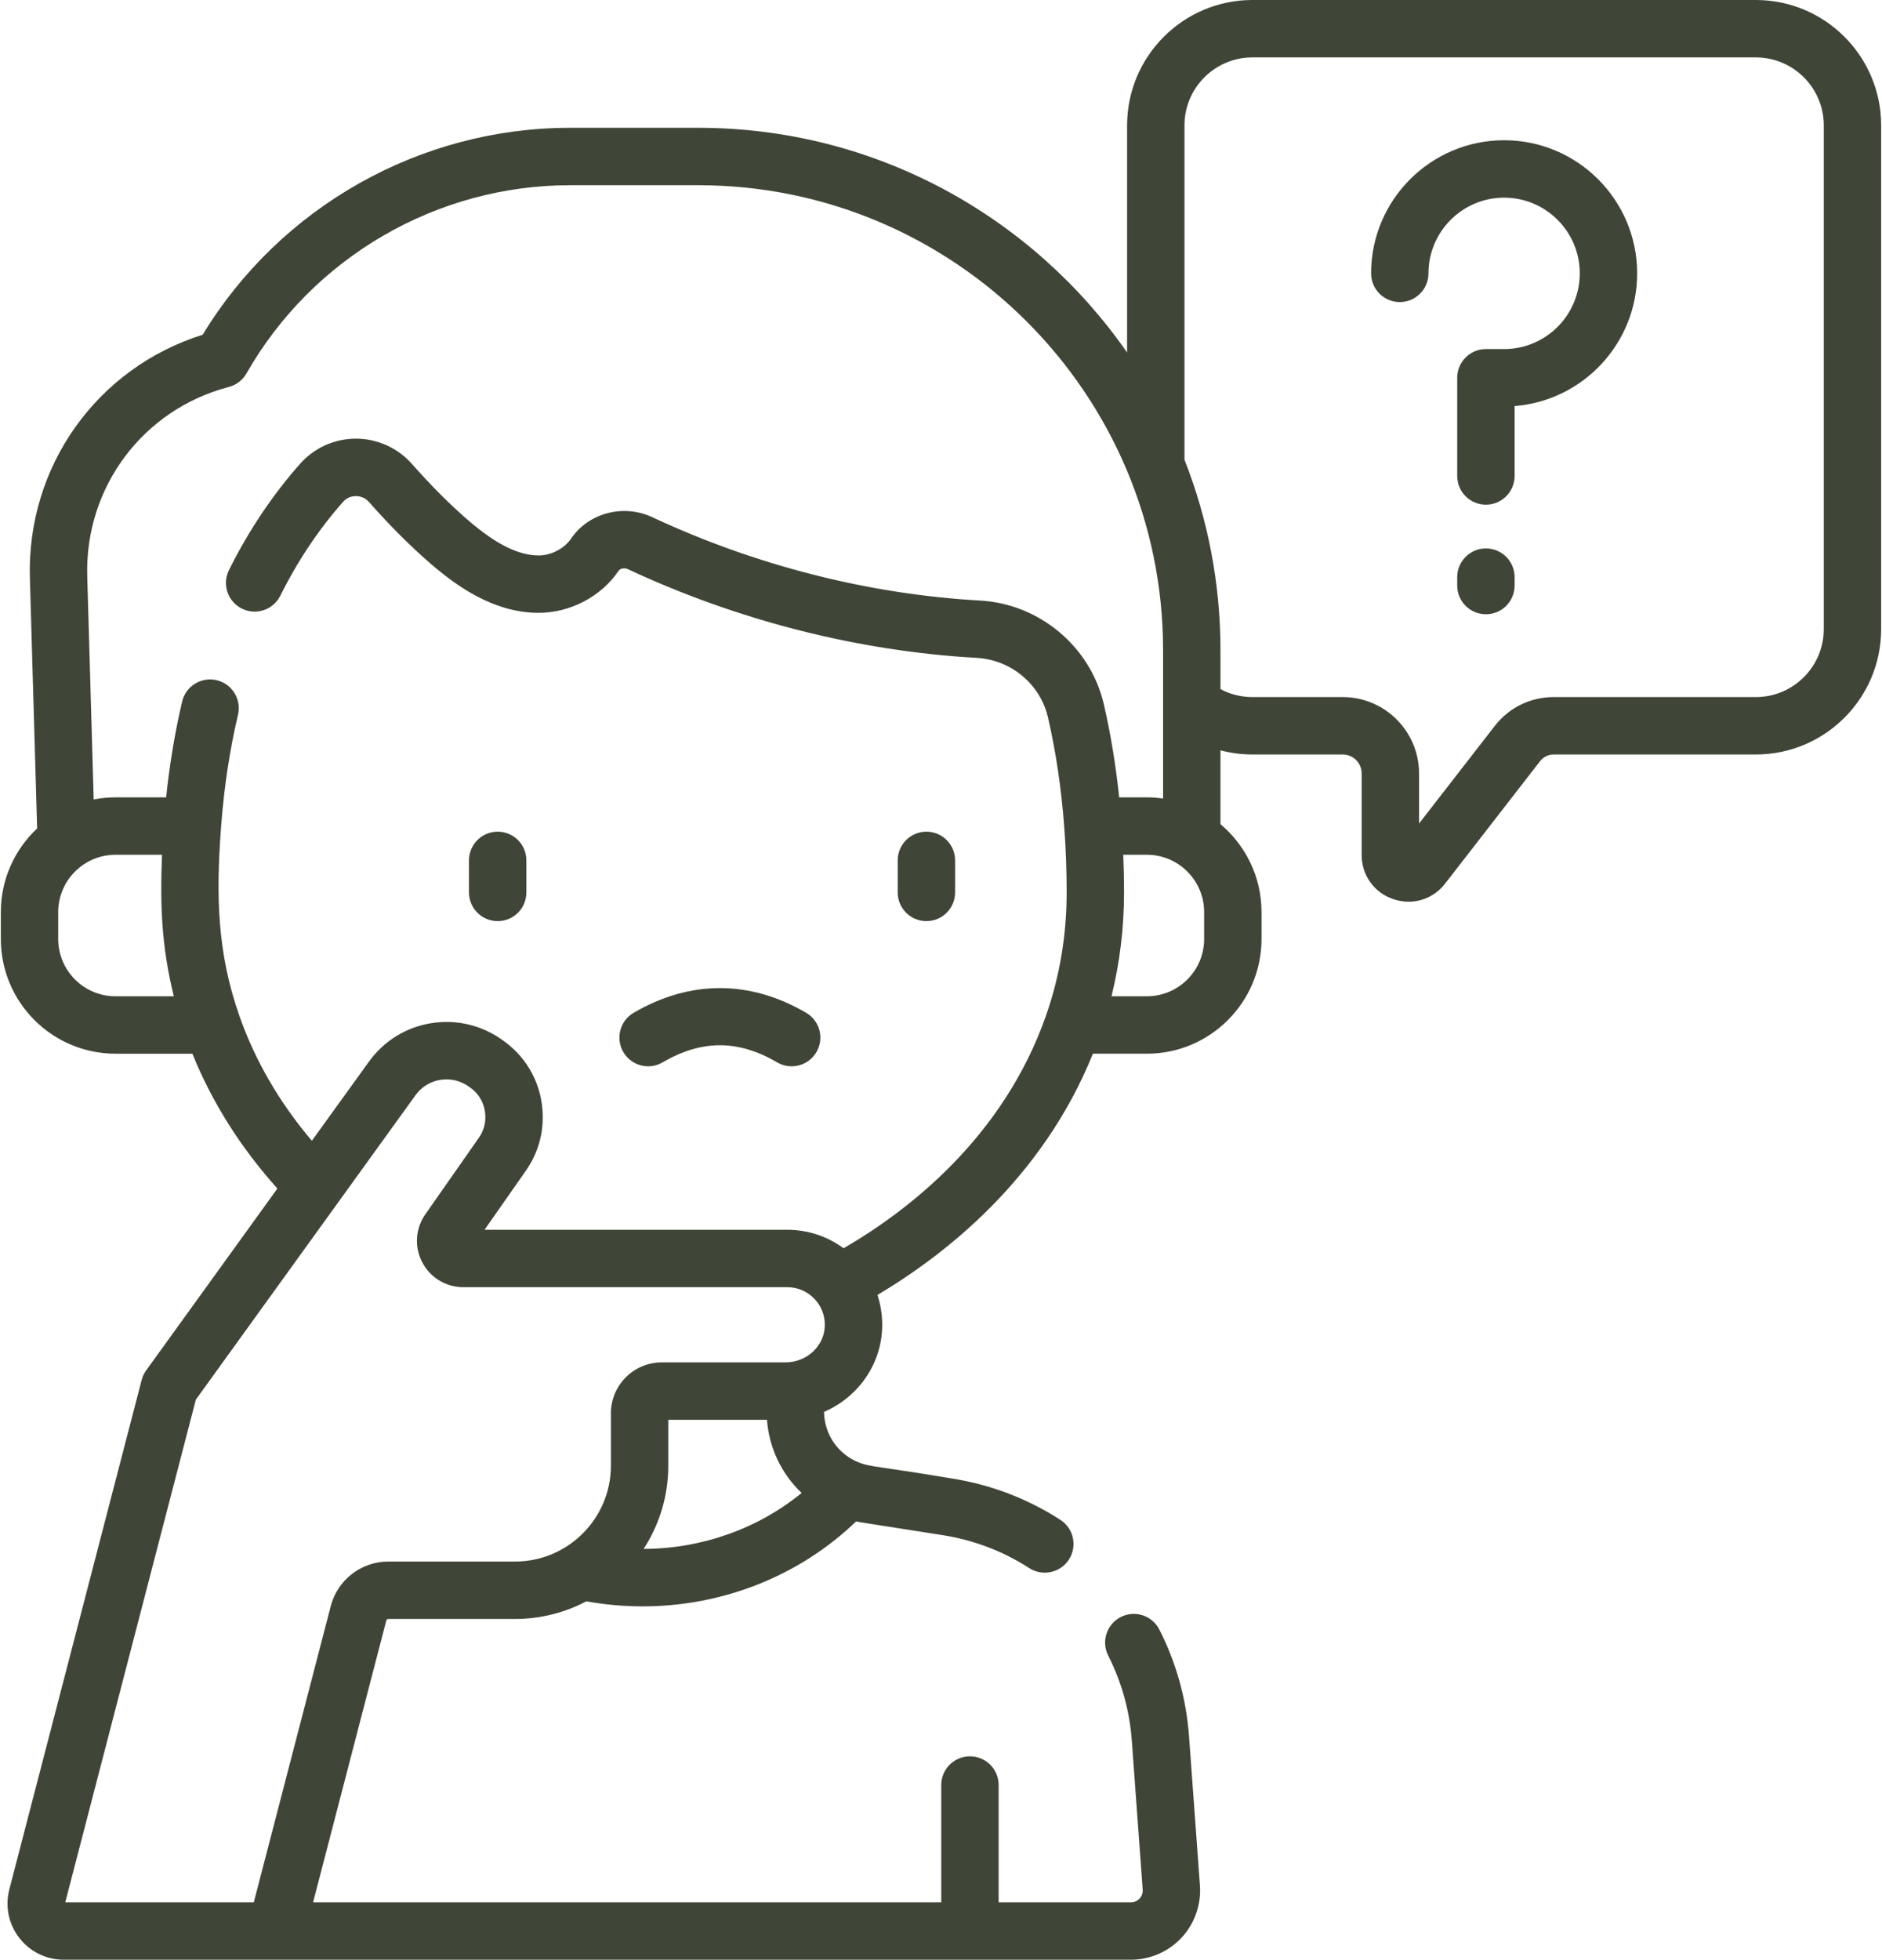 <?xml version="1.0" encoding="UTF-8"?> <svg xmlns="http://www.w3.org/2000/svg" width="492" height="512" viewBox="0 0 492 512" fill="none"> <path d="M393.214 36.641C374.037 36.641 358.437 52.242 358.437 71.419C358.437 75.561 361.794 78.919 365.937 78.919C370.08 78.919 373.437 75.561 373.437 71.419C373.437 60.513 382.309 51.641 393.214 51.641C404.12 51.641 412.992 60.513 412.992 71.419C412.992 82.325 404.12 91.197 393.214 91.197H388.454C384.311 91.197 380.954 94.555 380.954 98.697V124.356C380.954 128.498 384.311 131.856 388.454 131.856C392.597 131.856 395.954 128.498 395.954 124.356V106.09C413.854 104.688 427.992 89.673 427.992 71.419C427.992 52.242 412.39 36.641 393.214 36.641V36.641Z" fill="#3F4537"></path> <path d="M388.454 143.284C384.311 143.284 380.954 146.642 380.954 150.784V152.981C380.954 157.123 384.311 160.481 388.454 160.481C392.597 160.481 395.954 157.123 395.954 152.981V150.784C395.954 146.642 392.596 143.284 388.454 143.284Z" fill="#3F4537"></path> <path d="M459.019 0H327.4C309.341 0 294.65 14.691 294.65 32.75V92.096C269.969 56.643 228.927 33.39 182.55 33.39H149.02C109.811 33.39 73.294 54.031 52.975 87.46C25.4 96.106 6.975 121.791 7.813 150.997L9.707 216.442C3.874 221.914 0.22 229.681 0.22 238.291V245.331C0.22 261.851 13.664 275.291 30.19 275.291H50.295C55.413 287.95 62.86 299.761 72.518 310.522C67.202 317.884 39.888 355.709 38.212 358.032C37.669 358.785 37.27 359.634 37.036 360.532L2.443 493.612C1.29 498.047 2.236 502.671 5.04 506.296C7.843 509.921 12.08 512.001 16.662 512.001H295.66C300.662 512.001 305.484 509.901 308.891 506.24C312.299 502.578 314.049 497.615 313.69 492.615L310.85 453.739C310.137 443.9 307.525 434.484 303.085 425.752C301.206 422.06 296.69 420.588 293 422.466C289.308 424.343 287.837 428.859 289.714 432.551C293.244 439.493 295.321 446.986 295.889 454.828L298.729 493.7C298.813 494.866 298.252 495.656 297.912 496.022C297.572 496.388 296.825 497.002 295.66 497.002H261.067V466.357C261.067 462.215 257.71 458.857 253.567 458.857C249.424 458.857 246.067 462.215 246.067 466.357V497H81.849L100.986 423.384C101.049 423.142 101.267 422.973 101.517 422.973H134.654C141.379 422.973 147.718 421.299 153.289 418.358C158.105 419.232 163.039 419.681 168 419.681C189.034 419.681 209.107 411.646 223.802 397.489L223.83 397.494C225.294 397.798 224.184 397.574 246.402 401.071C254.548 402.344 262.177 405.243 269.081 409.687C270.337 410.496 271.743 410.882 273.134 410.882C275.599 410.882 278.014 409.668 279.447 407.441C281.689 403.959 280.683 399.317 277.2 397.075C268.527 391.491 258.944 387.85 248.721 386.252C229.477 383.025 227.711 383.315 224.63 382.131C219.216 380.042 215.514 374.888 215.421 368.871C224.29 365.064 230.55 356.396 230.629 346.334C230.654 343.566 230.223 340.869 229.383 338.319C247.124 327.802 272.562 307.899 285.713 275.29H299.83C316.35 275.29 329.79 261.85 329.79 245.33V238.29C329.79 229.082 325.613 220.833 319.06 215.331V196.034C321.768 196.748 324.572 197.12 327.401 197.12H351.02C353.749 197.12 355.97 199.34 355.97 202.07V223.37C355.97 228.665 359.207 233.193 364.218 234.906C365.552 235.362 366.909 235.583 368.243 235.583C371.919 235.583 375.421 233.905 377.795 230.838L402.61 198.865C403.472 197.756 404.77 197.12 406.17 197.12H459.03C477.089 197.12 491.78 182.429 491.78 164.37V32.75C491.78 14.691 477.084 0 459.019 0V0ZM15.22 245.33V238.29C15.22 230.036 21.935 223.32 30.19 223.32H42.36C41.844 236.361 42.182 247.1 45.439 260.29H30.19C21.935 260.29 15.22 253.579 15.22 245.33ZM168.258 404.674C172.33 398.405 174.706 390.938 174.706 382.922V370.937H200.503C201.072 378.429 204.402 385.162 209.568 390.057C198.165 399.37 183.551 404.615 168.258 404.674ZM205.365 355.936H173.008C165.673 355.936 159.706 361.903 159.706 369.238V382.921C159.706 396.734 148.468 407.973 134.654 407.973H101.517C94.438 407.973 88.25 412.758 86.469 419.61L66.35 497H17.062L51.2 365.667C53.845 362.002 102.492 294.635 108.628 286.126C110.185 283.968 112.488 282.547 115.112 282.126C117.767 281.699 120.446 282.344 122.641 283.937L123.007 284.204C125.39 285.933 126.799 288.607 126.877 291.602C126.945 293.631 126.363 295.583 125.186 297.258L111.206 317.232C108.601 320.942 108.282 325.746 110.372 329.769C112.464 333.794 116.583 336.295 121.122 336.295H205.808C208.433 336.295 210.901 337.318 212.759 339.175C214.633 341.05 215.653 343.544 215.629 346.207C215.587 351.572 210.982 355.936 205.365 355.936V355.936ZM314.79 245.33C314.79 253.579 308.079 260.29 299.83 260.29H290.571C292.738 251.514 293.849 242.453 293.849 233.23C293.849 229.886 293.778 226.576 293.65 223.32H299.83C308.079 223.32 314.79 230.036 314.79 238.29V245.33ZM299.83 208.32H292.577C291.698 199.896 290.358 191.738 288.565 183.992C285.061 168.917 271.757 157.777 256.21 156.902C227.152 155.273 197.516 147.739 170.501 135.113C162.937 131.585 153.802 134.021 149.249 140.781C147.53 143.335 143.918 145.193 140.697 145.12C135.446 145.059 129.672 142.174 122.53 136.043C117.714 131.901 112.861 127.052 107.7 121.224C103.989 117.023 98.65 114.611 93.052 114.606H93.033C87.468 114.606 82.16 116.992 78.466 121.156C71.249 129.3 64.988 138.65 59.857 148.944C58.009 152.651 59.516 157.154 63.223 159.003C66.931 160.851 71.433 159.344 73.282 155.637C77.827 146.519 83.348 138.265 89.691 131.108C90.849 129.803 92.28 129.607 93.034 129.607C93.808 129.619 95.268 129.808 96.465 131.163C102.087 137.511 107.414 142.828 112.755 147.421C119.029 152.807 128.734 159.984 140.519 160.12C148.866 160.205 157.141 155.918 161.691 149.16C162.144 148.487 163.252 148.284 164.155 148.705C192.881 162.13 224.423 170.143 255.368 171.879C264.306 172.382 271.949 178.759 273.953 187.382C276.06 196.485 277.503 206.235 278.24 216.379C278.644 221.788 278.849 227.458 278.849 233.231C278.849 244.303 277.036 255.097 273.46 265.315C262.255 297.35 237.178 316.486 220.529 326.127C216.288 322.991 211.178 321.296 205.808 321.296H126.671L137.466 305.872C140.524 301.52 142.046 296.412 141.869 291.159C141.673 283.517 138.008 276.557 131.824 272.07L131.459 271.804C126.007 267.849 119.358 266.257 112.737 267.317C106.148 268.374 100.369 271.938 96.462 277.353C93.64 281.267 88.108 288.93 81.529 298.043C73.017 288.007 66.645 277.032 62.548 265.314C56.774 248.82 56.452 234.006 57.769 216.367C58.524 206.009 60.021 196.039 62.218 186.735C63.17 182.704 60.674 178.664 56.642 177.712C52.611 176.76 48.571 179.256 47.619 183.288C45.738 191.254 44.341 199.653 43.433 208.322H30.19C28.242 208.322 26.34 208.515 24.494 208.872L22.807 150.567C22.139 127.319 37.359 106.977 59.819 101.098C61.77 100.587 63.434 99.312 64.434 97.56C81.74 67.23 114.152 48.39 149.02 48.39H182.55C249.551 48.39 304.06 102.899 304.06 169.9V208.624C302.677 208.428 301.266 208.32 299.83 208.32V208.32ZM476.78 164.37C476.78 174.158 468.817 182.12 459.03 182.12H406.17C400.108 182.12 394.496 184.866 390.766 189.661L370.97 215.168V202.07C370.97 191.07 362.021 182.12 351.02 182.12H327.4C324.432 182.12 321.602 181.401 319.059 180.036V169.9C319.059 152.332 315.721 135.53 309.65 120.091V32.75C309.65 22.962 317.613 15 327.4 15H459.019C468.812 15 476.78 22.962 476.78 32.75V164.37Z" fill="#3F4537"></path> <path d="M130.106 240.658C134.248 240.658 137.606 237.3 137.606 233.158V224.784C137.606 220.642 134.248 217.284 130.106 217.284C125.964 217.284 122.606 220.642 122.606 224.784V233.158C122.606 237.3 125.964 240.658 130.106 240.658Z" fill="#3F4537"></path> <path d="M242.183 240.658C246.326 240.658 249.683 237.3 249.683 233.158V224.784C249.683 220.642 246.326 217.284 242.183 217.284C238.041 217.284 234.683 220.642 234.683 224.784V233.158C234.683 237.3 238.041 240.658 242.183 240.658Z" fill="#3F4537"></path> <path d="M173.209 277.559C183.435 271.594 192.958 271.594 203.184 277.559C204.372 278.252 205.672 278.582 206.956 278.581C209.536 278.581 212.047 277.248 213.441 274.859C215.528 271.281 214.319 266.689 210.741 264.602C195.992 255.998 180.4 255.998 165.651 264.602C162.073 266.689 160.864 271.282 162.951 274.859C165.038 278.438 169.632 279.646 173.209 277.559V277.559Z" fill="#3F4537"></path> </svg> 